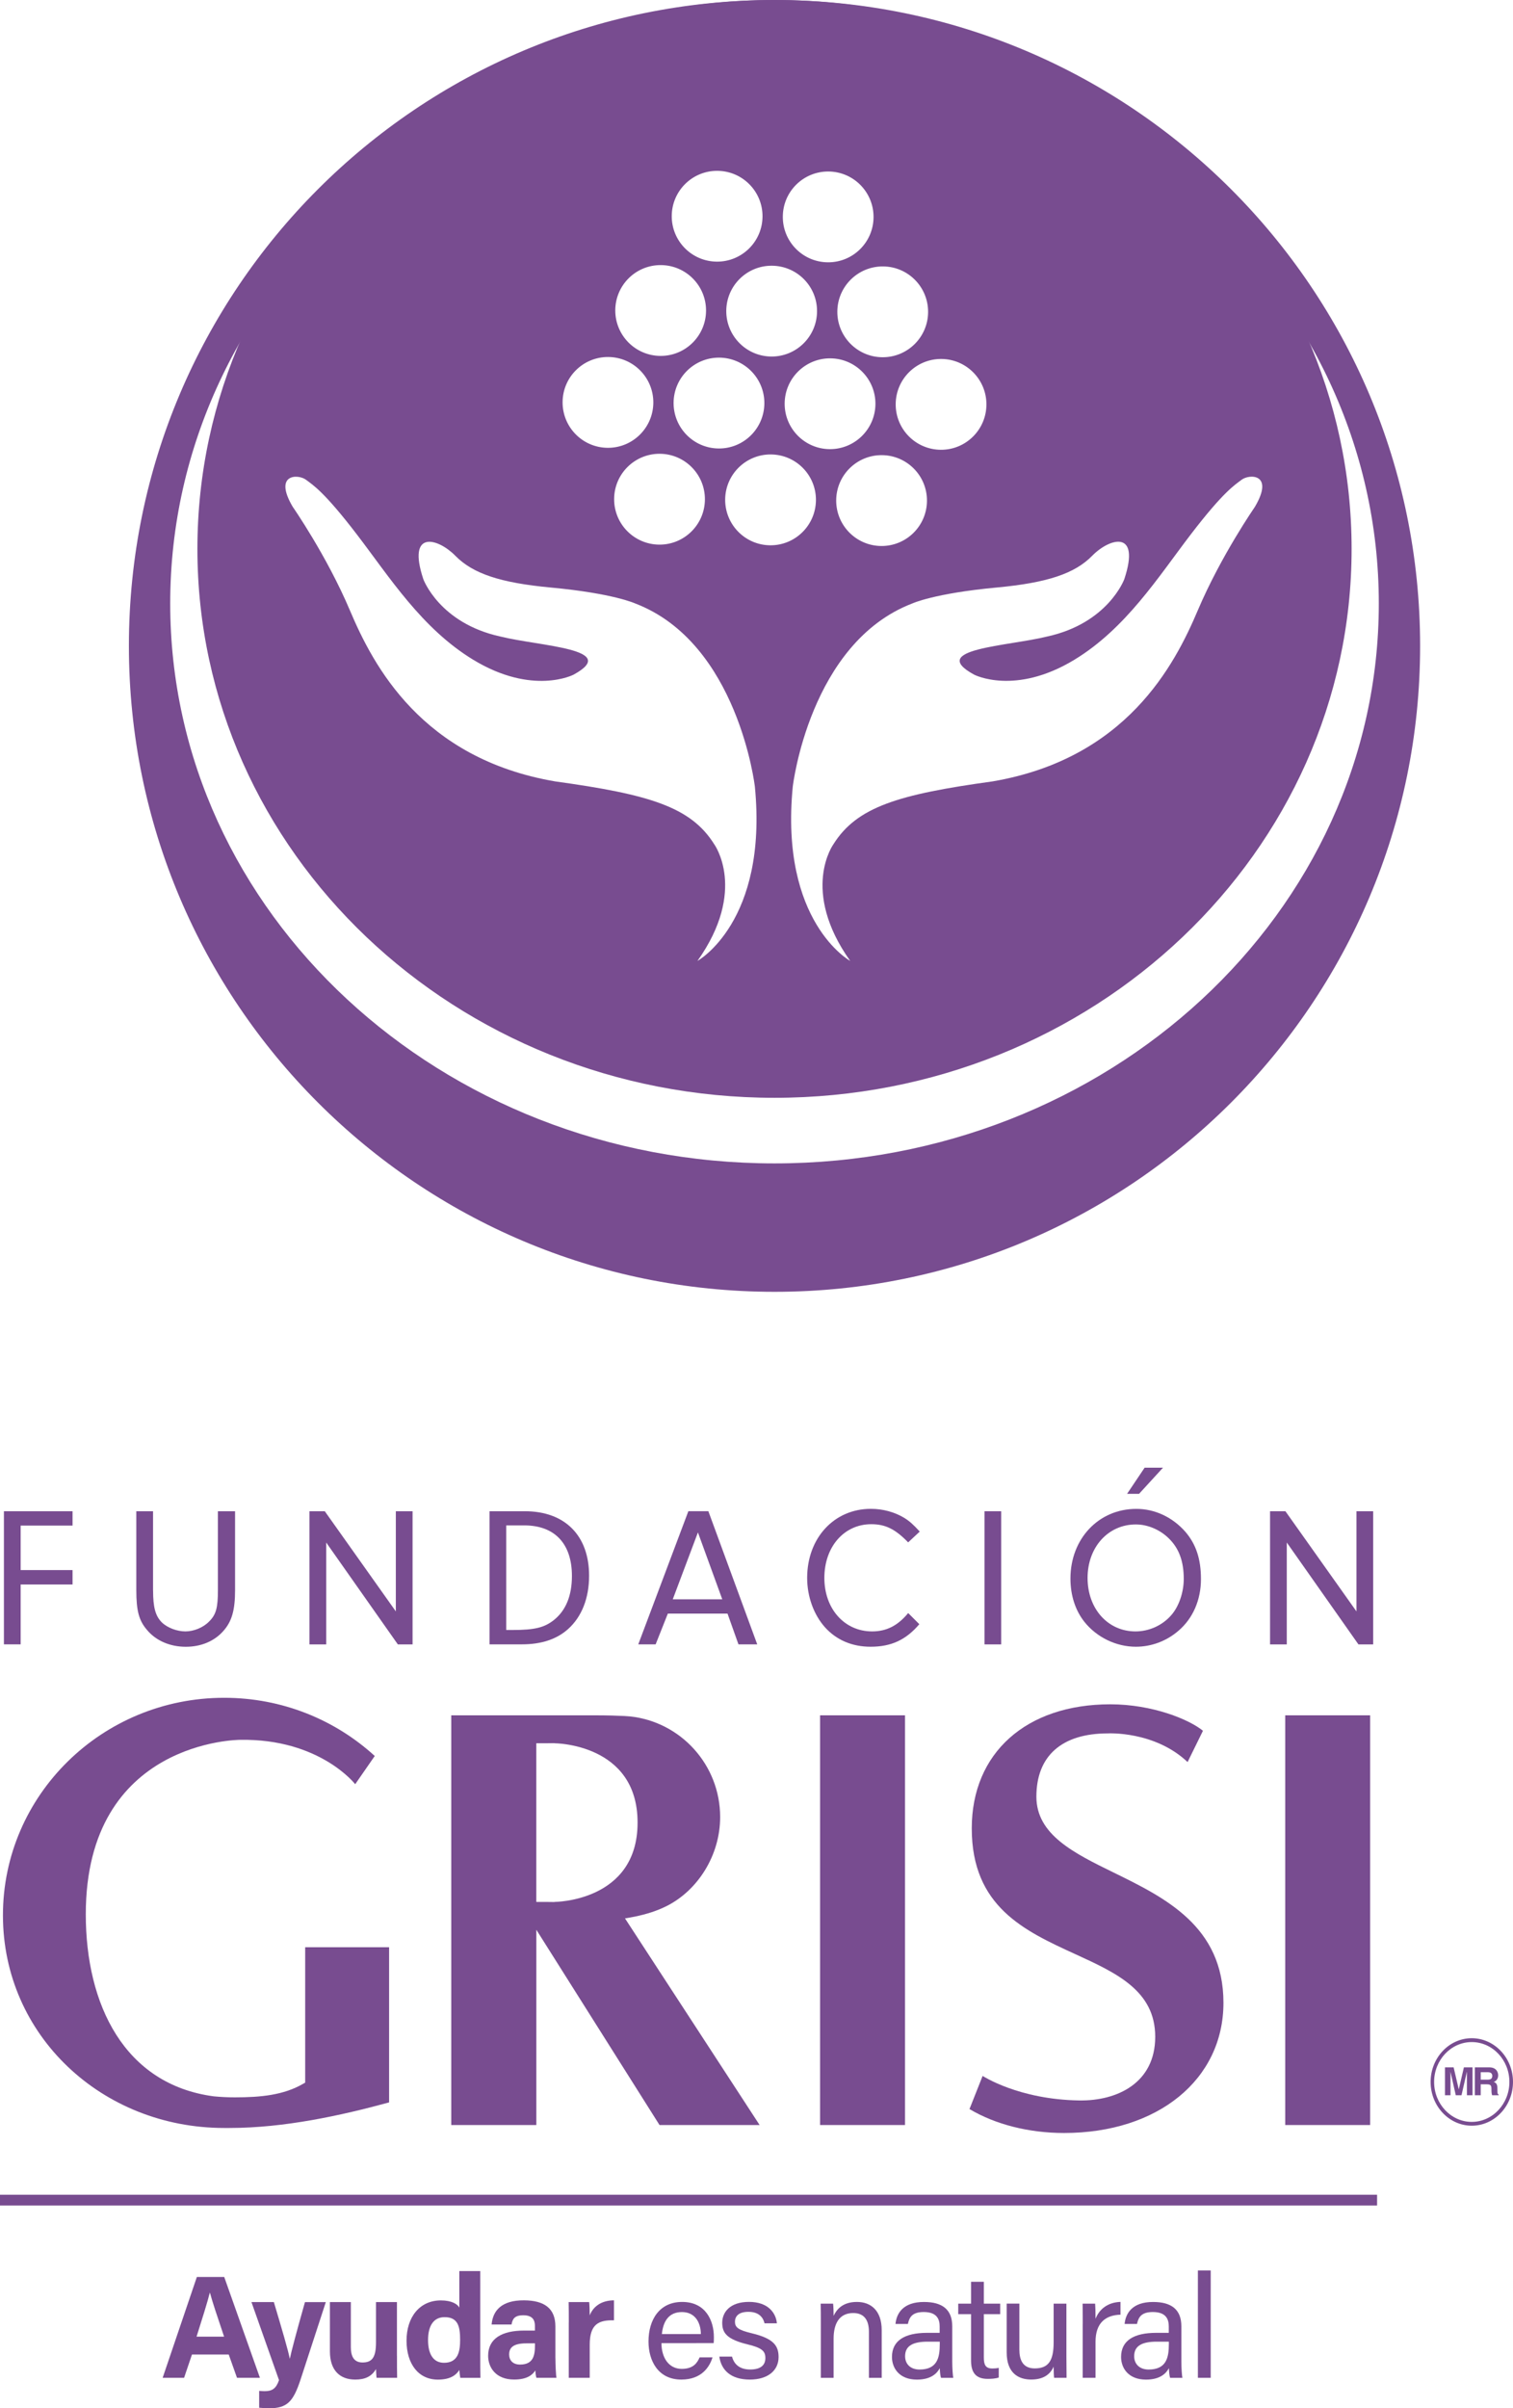 <svg xmlns="http://www.w3.org/2000/svg" xmlns:xlink="http://www.w3.org/1999/xlink" id="Capa_1" x="0px" y="0px" viewBox="0 0 386.05 614.2" xml:space="preserve"><g>	<g>		<path fill="#784C90" d="M197.62,0C106.64,0,32.89,73.75,32.89,164.73c0,90.98,73.75,164.73,164.73,164.73   c90.98,0,164.73-73.75,164.73-164.73C362.35,73.75,288.6,0,197.62,0z M197.62,296.71c-85.15,0-154.19-63.94-154.19-142.81   c0-40.15,17.92-76.42,46.73-102.36c25.52-31,64.18-50.76,107.46-50.76c43.28,0,81.94,19.76,107.46,50.76   c28.81,25.95,46.73,62.21,46.73,102.37C351.81,232.77,282.77,296.71,197.62,296.71z"></path>		<path fill="#784C90" d="M197.62,0C116.29,0,50.37,62.67,50.37,139.99c0,77.31,65.93,139.99,147.25,139.99   c81.32,0,147.25-62.68,147.25-139.99C344.87,62.67,278.94,0,197.62,0z M251.69,103.2c-0.04,6.39-5.25,11.55-11.64,11.51   c-6.4-0.04-11.55-5.26-11.51-11.65c0.04-6.39,5.25-11.55,11.65-11.51C246.58,91.59,251.73,96.81,251.69,103.2z M225.01,116.08   c6.4,0.04,11.55,5.25,11.51,11.65c-0.04,6.4-5.25,11.56-11.65,11.52c-6.39-0.04-11.55-5.26-11.51-11.66   C213.4,121.19,218.62,116.04,225.01,116.08z M211.72,114.55c-6.39-0.04-11.55-5.26-11.51-11.65c0.04-6.39,5.26-11.55,11.65-11.51   c6.4,0.04,11.55,5.26,11.51,11.65C223.32,109.43,218.11,114.58,211.72,114.55z M236.81,79.6c-0.04,6.39-5.25,11.55-11.65,11.51   c-6.39-0.04-11.55-5.26-11.51-11.65c0.04-6.4,5.26-11.55,11.65-11.51C231.7,67.98,236.85,73.2,236.81,79.6z M211.38,43.74   c6.4,0.04,11.54,5.25,11.51,11.65c-0.04,6.4-5.25,11.55-11.64,11.51c-6.39-0.04-11.55-5.25-11.51-11.65   C199.77,48.85,204.98,43.7,211.38,43.74z M208.47,79.42c-0.04,6.39-5.25,11.55-11.65,11.51c-6.39-0.04-11.54-5.26-11.51-11.65   c0.04-6.4,5.25-11.55,11.64-11.51C203.37,67.81,208.52,73.03,208.47,79.42z M171.87,102.72c0.04-6.39,5.25-11.55,11.65-11.51   c6.39,0.04,11.55,5.26,11.51,11.65c-0.04,6.4-5.25,11.56-11.64,11.52C176.98,114.34,171.84,109.12,171.87,102.72z M179.86,127.38   c-0.04,6.4-5.25,11.56-11.64,11.52c-6.4-0.04-11.56-5.26-11.52-11.66c0.04-6.39,5.25-11.55,11.66-11.51   C174.75,115.78,179.9,120.99,179.86,127.38z M183.05,43.57c6.4,0.04,11.55,5.25,11.51,11.65c-0.04,6.4-5.26,11.55-11.65,11.51   c-6.39-0.04-11.55-5.25-11.51-11.65C171.43,48.68,176.66,43.52,183.05,43.57z M168.64,67.61c6.39,0.04,11.55,5.25,11.51,11.65   c-0.04,6.39-5.25,11.55-11.64,11.51c-6.4-0.04-11.55-5.26-11.52-11.65C157.03,72.72,162.24,67.56,168.64,67.61z M155.19,91.05   c6.4,0.04,11.54,5.25,11.51,11.64c-0.04,6.4-5.25,11.56-11.64,11.52c-6.39-0.04-11.55-5.26-11.51-11.66   C143.58,96.16,148.8,91.01,155.19,91.05z M177.96,245.07c12.83-18.06,4.27-29.77,4.27-29.77c-5.97-9.51-16.55-12.7-40.57-16.01   c-34.13-5.83-46.45-29.63-52.38-43.62c-5.93-13.99-14.6-26.43-14.6-26.43c-4.99-8.47,1.42-8.38,3.4-6.88   c1.79,1.35,4.61,3.01,13.02,14c8.22,10.73,16.49,23.91,29.64,31.9c15.19,9.23,25.6,3.81,25.6,3.81c12.1-6.62-8.6-7.23-18.7-9.74   c-15.51-3.4-19.62-14.6-19.62-14.6c-4.25-12.77,3.73-10.51,8.17-5.98c4.45,4.53,11.4,6.89,24.41,8.1   c16.01,1.49,21.53,4.08,21.53,4.08c26.21,10.05,30.48,46.69,30.48,46.69C195.97,235.17,177.96,245.07,177.96,245.07z    M196.54,139.07c-6.39-0.04-11.54-5.26-11.51-11.66c0.04-6.39,5.26-11.55,11.65-11.51c6.4,0.04,11.55,5.25,11.51,11.65   C208.14,133.96,202.93,139.11,196.54,139.07z M305.62,155.67c-5.93,13.99-18.26,37.8-52.38,43.62   c-24.03,3.31-34.6,6.5-40.58,16.01c0,0-8.55,11.71,4.27,29.77c0,0-18.01-9.9-14.65-44.47c0,0,4.27-36.64,30.48-46.69   c0,0,5.53-2.58,21.53-4.07c13.01-1.21,19.97-3.58,24.4-8.11c4.45-4.53,12.42-6.78,8.18,5.98c0,0-4.11,11.21-19.62,14.61   c-10.1,2.52-30.8,3.12-18.7,9.74c0,0,10.41,5.42,25.6-3.81c13.16-8,21.43-21.17,29.64-31.9c8.41-10.98,11.23-12.64,13.02-14   c1.98-1.5,8.39-1.6,3.4,6.88C320.23,129.23,311.56,141.68,305.62,155.67z"></path>	</g>	<g>		<g>			<polygon fill="#784C90" points="5.27,400.43 18.51,400.43 18.51,404.1 5.27,404.1 5.27,419.37 1,419.37 1,385.42 18.51,385.42     18.51,389.08 5.27,389.08    "></polygon>			<path fill="#784C90" d="M39.06,405.63c0,4.33,0.61,6.52,2.24,8.15c1.43,1.38,3.88,2.29,6,2.29c2.14,0,4.53-0.97,6.02-2.49    c1.82-1.78,2.28-3.51,2.28-8.05v-20.11h4.38v20.11c0,5.1-0.81,7.99-3,10.44c-2.28,2.6-5.7,4.02-9.57,4.02    c-3.98,0-7.59-1.52-9.88-4.27c-2.08-2.4-2.75-4.89-2.75-10.19v-20.11h4.27V405.63z"></path>			<polygon fill="#784C90" points="83.23,419.38 78.96,419.38 78.96,385.42 82.87,385.42 101,410.97 101,385.42 105.27,385.42     105.27,419.38 101.51,419.38 83.23,393.4    "></polygon>			<path fill="#784C90" d="M124.91,385.42h9.01c10.23,0,16.39,6.21,16.39,16.44c0,5.76-1.89,10.49-5.35,13.6    c-2.94,2.64-6.87,3.91-11.81,3.91h-8.24V385.42z M129.17,415.71h1.53c5.75,0,8.2-0.62,10.64-2.55c3.05-2.44,4.59-6.21,4.59-11.24    c0-8.21-4.38-12.89-12.17-12.89h-4.59V415.71z"></path>			<path fill="#784C90" d="M170.4,411.53l-3.11,7.84h-4.43l12.78-33.96h5.1l12.47,33.96h-4.79l-2.79-7.84H170.4z M178.08,390.82    l-6.42,17.06h12.63L178.08,390.82z"></path>			<path fill="#784C90" d="M234.57,414.23c-3.42,4.02-7.19,5.75-12.43,5.75c-4.74,0-8.75-1.73-11.66-4.98    c-2.86-3.21-4.53-7.84-4.53-12.57c0-10.18,6.88-17.62,16.25-17.62c3.05,0,6.05,0.81,8.5,2.29c1.38,0.86,2.3,1.68,3.98,3.51    l-2.96,2.75c-3.31-3.4-5.8-4.63-9.42-4.63c-6.92,0-11.96,5.75-11.96,13.7c0,7.89,5.14,13.64,12.17,13.64    c3.72,0,6.57-1.48,9.22-4.68L234.57,414.23z"></path>			<rect x="251.2" y="385.42" fill="#784C90" width="4.26" height="33.96"></rect>			<path fill="#784C90" d="M302.45,390.66c2.75,3.21,3.98,6.98,3.98,12.07c0,5.29-2.04,10.03-5.75,13.18    c-3.06,2.65-6.93,4.07-10.85,4.07c-5.04,0-9.98-2.39-13.14-6.35c-2.34-2.96-3.56-6.78-3.56-11.05c0-10.13,7.19-17.76,16.8-17.76    C294.67,384.81,299.19,386.95,302.45,390.66 M277.5,402.43c0,7.89,5.2,13.64,12.22,13.64c3.42,0,6.78-1.48,9.07-4.07    c1.98-2.19,3.25-5.86,3.25-9.31c0-4.53-1.22-7.84-3.86-10.39c-2.25-2.19-5.35-3.51-8.35-3.51    C282.75,388.78,277.5,394.59,277.5,402.43"></path>			<polygon fill="#784C90" points="328.33,419.38 324.06,419.38 324.06,385.42 327.98,385.42 346.11,410.97 346.11,385.42     350.37,385.42 350.37,419.38 346.61,419.38 328.33,393.4    "></polygon>			<polygon fill="#784C90" points="296.75,374.31 290.64,380.98 287.58,380.98 292.06,374.31    "></polygon>		</g>		<path fill="#784C90" d="M365.03,530.97c0,6.16,4.71,11.16,10.5,11.16c5.8,0,10.52-5.01,10.52-11.16c0-6.14-4.73-11.15-10.52-11.15   C369.74,519.81,365.03,524.83,365.03,530.97 M365.92,530.97c0-5.6,4.32-10.17,9.6-10.17c5.3,0,9.61,4.57,9.61,10.17   c0,5.61-4.31,10.19-9.61,10.19C370.24,541.16,365.92,536.58,365.92,530.97"></path>		<polygon fill="#784C90" points="375.72,534.37 374.29,534.37 374.29,528.42 374.27,528.42 372.91,534.37 371.45,534.37    370.11,528.42 370.1,528.42 370.1,534.37 368.69,534.37 368.69,527.25 370.9,527.25 372.21,532.86 372.22,532.86 373.52,527.25    375.72,527.25   "></polygon>		<path fill="#784C90" d="M376.32,527.25h3.67c1.93,0,2.28,1.4,2.28,2.02c0,0.78-0.4,1.45-1.13,1.7c0.6,0.26,0.93,0.48,0.93,1.78   c0,1.05,0,1.31,0.32,1.43v0.18h-1.67c-0.11-0.34-0.17-0.7-0.17-1.43c0-0.96-0.07-1.35-1.17-1.35h-1.57v2.78h-1.49V527.25z    M379.59,530.39c0.8,0,1.17-0.27,1.17-0.97c0-0.37-0.17-0.93-1.06-0.93h-1.89v1.9H379.59z"></path>		<rect x="327.93" y="437.47" fill="#784C90" width="21.66" height="104.49"></rect>		<rect x="209.25" y="437.47" fill="#784C90" width="21.67" height="104.49"></rect>		<path fill="#784C90" d="M275.45,535.69c9.61,0.13,19.31-4.45,19.31-16.24c0-11.74-9.9-16.27-20.39-21.07   c-12.99-5.95-26.42-12.1-26.42-32.08c0-19.22,13.87-31.64,35.35-31.64c10.77,0,20.13,3.87,23.64,6.75l-3.92,7.98   c-8.44-7.98-20.33-7.31-20.33-7.31c-11.76,0-18.25,5.73-18.25,16.14c0,9.7,9.58,14.39,19.73,19.36c13.13,6.43,28,13.71,28,33.21   c0,19.55-16.72,33.2-40.66,33.2c-9,0-17.53-2.17-24.14-6.1l3.35-8.45C250.73,529.42,259.88,535.48,275.45,535.69"></path>		<path fill="#784C90" d="M160.24,437.71c0.18,0.01,0.35,0.02,0.53,0.04C160.59,437.73,160.41,437.72,160.24,437.71"></path>		<path fill="#784C90" d="M77.87,496.63v34.52l-0.46,0.26c-5.04,2.94-10.92,3.49-17.5,3.49c-1.84,0-3.63-0.09-5.38-0.26   c-22.84-3.04-32.64-23.43-32.64-46.42c0-44.5,39.39-44.5,39.39-44.5c20.33-0.33,29.35,11.32,29.35,11.32l4.99-7.2   c-10.08-9.21-23.58-14.84-38.42-14.84c-31.18,0-56.45,24.84-56.45,55.47s25.28,54.24,56.45,54.24l1.37,0   c13.99,0,28.51-3.19,40.71-6.52v-39.58H77.87z"></path>		<path fill="#784C90" d="M159.47,489.26l1.34-0.23l1.26-0.24c3.04-0.65,5.52-1.42,8.13-2.73c7.86-4,13.55-12.88,13.55-22.65   c0-13.32-10.07-24.28-22.98-25.66c-0.18-0.01-0.36-0.03-0.54-0.04c-0.6-0.05-1.2-0.09-1.81-0.1c-3.16-0.15-6.3-0.15-9.05-0.14   l-1.72,0h-32.51v104.49h21.71v-49.8l31.43,49.8h25.54L159.47,489.26z M136.84,444.6h0.94c0.76,0,1.54,0,2.32-0.01   c0.47,0,0.95-0.01,1.42-0.02l-0.04,0.03c0,0,21.2,0,21.2,20.2v0.05c0,20.2-21.2,20.21-21.2,20.21l0.04,0.03   c-0.48,0-0.96-0.01-1.42-0.02c-0.78,0-1.56-0.01-2.32-0.01h-0.84c-0.03-0.01-0.06-0.02-0.1-0.03V444.6z"></path>		<g>			<path fill="#784C90" d="M48.98,600.49l-2.01,5.94h-5.47l8.73-25.72h6.98l9.11,25.72h-5.85l-2.11-5.94H48.98z M57.18,595.94    c-1.83-5.43-2.99-8.89-3.61-11.21h-0.04c-0.63,2.53-1.92,6.57-3.38,11.21H57.18z"></path>			<path fill="#784C90" d="M69.88,587.13c1.99,6.66,3.74,12.61,4.04,14.39h0.04c0.42-1.95,1.55-6.27,3.85-14.39h5.32l-6.48,19.86    c-1.85,5.55-3.39,7.21-8.02,7.21c-0.47,0-1.58-0.04-2.5-0.14v-4.3c0.36,0.04,0.95,0.08,1.38,0.08c1.96,0,2.95-0.68,3.68-2.82    l-7.03-19.9H69.88z"></path>			<path fill="#784C90" d="M101.29,600.82c0,1.86,0,3.88,0.04,5.61h-5.24c-0.08-0.52-0.11-1.55-0.15-2.23    c-1.15,1.94-2.85,2.68-5.31,2.68c-3.93,0-6.45-2.39-6.45-7.18v-12.58h5.34v11.51c0,2.13,0.66,3.89,2.98,3.89    c2.44,0,3.44-1.3,3.44-5.12v-10.28h5.34V600.82z"></path>			<path fill="#784C90" d="M122.54,579.21v21.92c0,1.76,0,3.54,0.04,5.31h-5.14c-0.11-0.58-0.21-1.58-0.24-2.02    c-0.93,1.52-2.59,2.47-5.48,2.47c-4.88,0-7.99-3.92-7.99-9.94c0-5.94,3.3-10.26,8.77-10.26c2.78,0,4.27,0.98,4.7,1.84v-9.32    H122.54z M109.22,596.8c0,3.77,1.47,5.8,4.08,5.8c3.68,0,4.1-3.07,4.1-5.84c0-3.3-0.47-5.8-3.96-5.8    C110.64,590.96,109.22,593.15,109.22,596.8z"></path>			<path fill="#784C90" d="M141.72,601.44c0,1.84,0.15,4.52,0.26,4.99h-5.11c-0.15-0.38-0.26-1.4-0.27-1.89    c-0.7,1.08-2.01,2.33-5.43,2.33c-4.65,0-6.62-3.06-6.62-6.06c0-4.4,3.53-6.43,9.19-6.43c0.94,0,2.11,0,2.75,0v-1.18    c0-1.37-0.49-2.72-2.97-2.72c-2.26,0-2.75,0.96-3,2.36h-5.08c0.29-3.43,2.41-6.21,8.28-6.17c5.17,0.03,7.99,2.05,7.99,6.65    V601.44z M136.51,597.64c-0.45,0-1.47,0-2.18,0c-3.22,0-4.42,0.98-4.42,2.84c0,1.4,0.86,2.57,2.78,2.57    c3.4,0,3.81-2.36,3.81-4.91V597.64z"></path>			<path fill="#784C90" d="M145.13,592.36c0-1.92,0-3.62-0.04-5.24h5.24c0.07,0.43,0.14,2.35,0.14,3.39    c0.85-2.21,2.91-3.82,6.19-3.84v5.1c-3.88-0.1-6.19,0.94-6.19,6.24v8.42h-5.35V592.36z"></path>			<path fill="#784C90" d="M168.77,597.57c0.02,3.85,1.96,6.58,5.17,6.58c2.99,0,3.96-1.54,4.57-2.93h3.29    c-0.74,2.42-2.77,5.66-7.96,5.66c-5.94,0-8.37-4.83-8.37-9.7c0-5.62,2.83-10.1,8.58-10.1c6.1,0,8.1,4.89,8.1,8.93    c0,0.57,0,1.06-0.05,1.57H168.77z M178.83,595.27c-0.04-3.11-1.6-5.61-4.83-5.61c-3.33,0-4.79,2.32-5.12,5.61H178.83z"></path>			<path fill="#784C90" d="M186.78,601.02c0.54,2.07,2.07,3.29,4.64,3.29c2.78,0,3.87-1.2,3.87-2.92c0-1.77-0.87-2.59-4.48-3.47    c-5.41-1.31-6.53-2.97-6.53-5.53c0-2.68,1.96-5.32,6.83-5.32c4.88,0,6.88,2.82,7.12,5.46h-3.16c-0.27-1.22-1.2-2.93-4.1-2.93    c-2.65,0-3.44,1.27-3.44,2.52c0,1.41,0.78,2.11,4.25,2.94c5.73,1.36,6.88,3.28,6.88,6.09c0,3.32-2.63,5.73-7.34,5.73    c-4.9,0-7.3-2.47-7.78-5.86H186.78z"></path>			<path fill="#784C90" d="M209.44,592.29c0-1.64,0-3.3-0.04-4.77h3.17c0.09,0.56,0.14,2.55,0.13,3.11c0.75-1.62,2.3-3.55,5.95-3.55    c3.54,0,6.32,2.17,6.32,7.2v12.16h-3.26v-11.75c0-2.86-1.12-4.78-4-4.78c-3.57,0-5.01,2.71-5.01,6.52v10.01h-3.26V592.29z"></path>			<path fill="#784C90" d="M242.97,602.31c0,1.72,0.15,3.58,0.26,4.13h-3.13c-0.15-0.42-0.26-1.32-0.31-2.47    c-0.66,1.26-2.17,2.92-5.84,2.92c-4.46,0-6.36-2.9-6.36-5.78c0-4.22,3.32-6.15,8.94-6.15c1.32,0,2.52,0,3.23,0v-1.61    c0-1.67-0.53-3.7-4.07-3.7c-3.16,0-3.69,1.57-4.04,3.04h-3.16c0.25-2.61,1.86-5.62,7.3-5.6c4.62,0.01,7.18,1.9,7.18,6.2V602.31z     M239.79,597.21c-0.6,0-2.04,0-3.06,0c-3.77,0-5.79,1.04-5.79,3.71c0,1.97,1.35,3.4,3.68,3.4c4.55,0,5.17-3.07,5.17-6.5V597.21z"></path>			<path fill="#784C90" d="M244.5,587.52h3.27v-5.58h3.26v5.58h4.17v2.67h-4.17v11.08c0,1.84,0.45,2.78,2.16,2.78    c0.45,0,1.13-0.03,1.65-0.16v2.46c-0.81,0.3-1.93,0.35-2.83,0.35c-2.94,0-4.24-1.52-4.24-4.67v-11.84h-3.27V587.52z"></path>			<path fill="#784C90" d="M272.1,600.92c0,1.84,0.02,4.39,0.04,5.51h-3.18c-0.08-0.5-0.11-1.65-0.12-2.84    c-0.93,2.09-2.75,3.28-5.73,3.28c-3.19,0-6.25-1.59-6.25-6.92v-12.44h3.24v11.74c0,2.48,0.78,4.78,3.92,4.78    c3.48,0,4.82-1.93,4.82-6.65v-9.86h3.26V600.92z"></path>			<path fill="#784C90" d="M276.27,592.66c0-2.64-0.02-4.13-0.04-5.14h3.2c0.05,0.53,0.1,2.02,0.1,3.86    c0.99-2.56,3.24-4.21,6.37-4.31v3.26c-3.88,0.12-6.37,2.14-6.37,6.92v9.18h-3.27V592.66z"></path>			<path fill="#784C90" d="M301.43,602.31c0,1.72,0.15,3.58,0.26,4.13h-3.13c-0.15-0.42-0.26-1.32-0.31-2.47    c-0.66,1.26-2.17,2.92-5.84,2.92c-4.46,0-6.36-2.9-6.36-5.78c0-4.22,3.32-6.15,8.94-6.15c1.32,0,2.52,0,3.23,0v-1.61    c0-1.67-0.53-3.7-4.07-3.7c-3.16,0-3.69,1.57-4.04,3.04h-3.16c0.25-2.61,1.86-5.62,7.3-5.6c4.62,0.01,7.18,1.9,7.18,6.2V602.31z     M298.24,597.21c-0.6,0-2.04,0-3.06,0c-3.77,0-5.79,1.04-5.79,3.71c0,1.97,1.35,3.4,3.68,3.4c4.55,0,5.17-3.07,5.17-6.5V597.21z"></path>			<path fill="#784C90" d="M305.65,606.43v-27.38h3.27v27.38H305.65z"></path>		</g>		<rect y="559.74" fill="#784C90" width="351.37" height="2.75"></rect>	</g></g></svg>